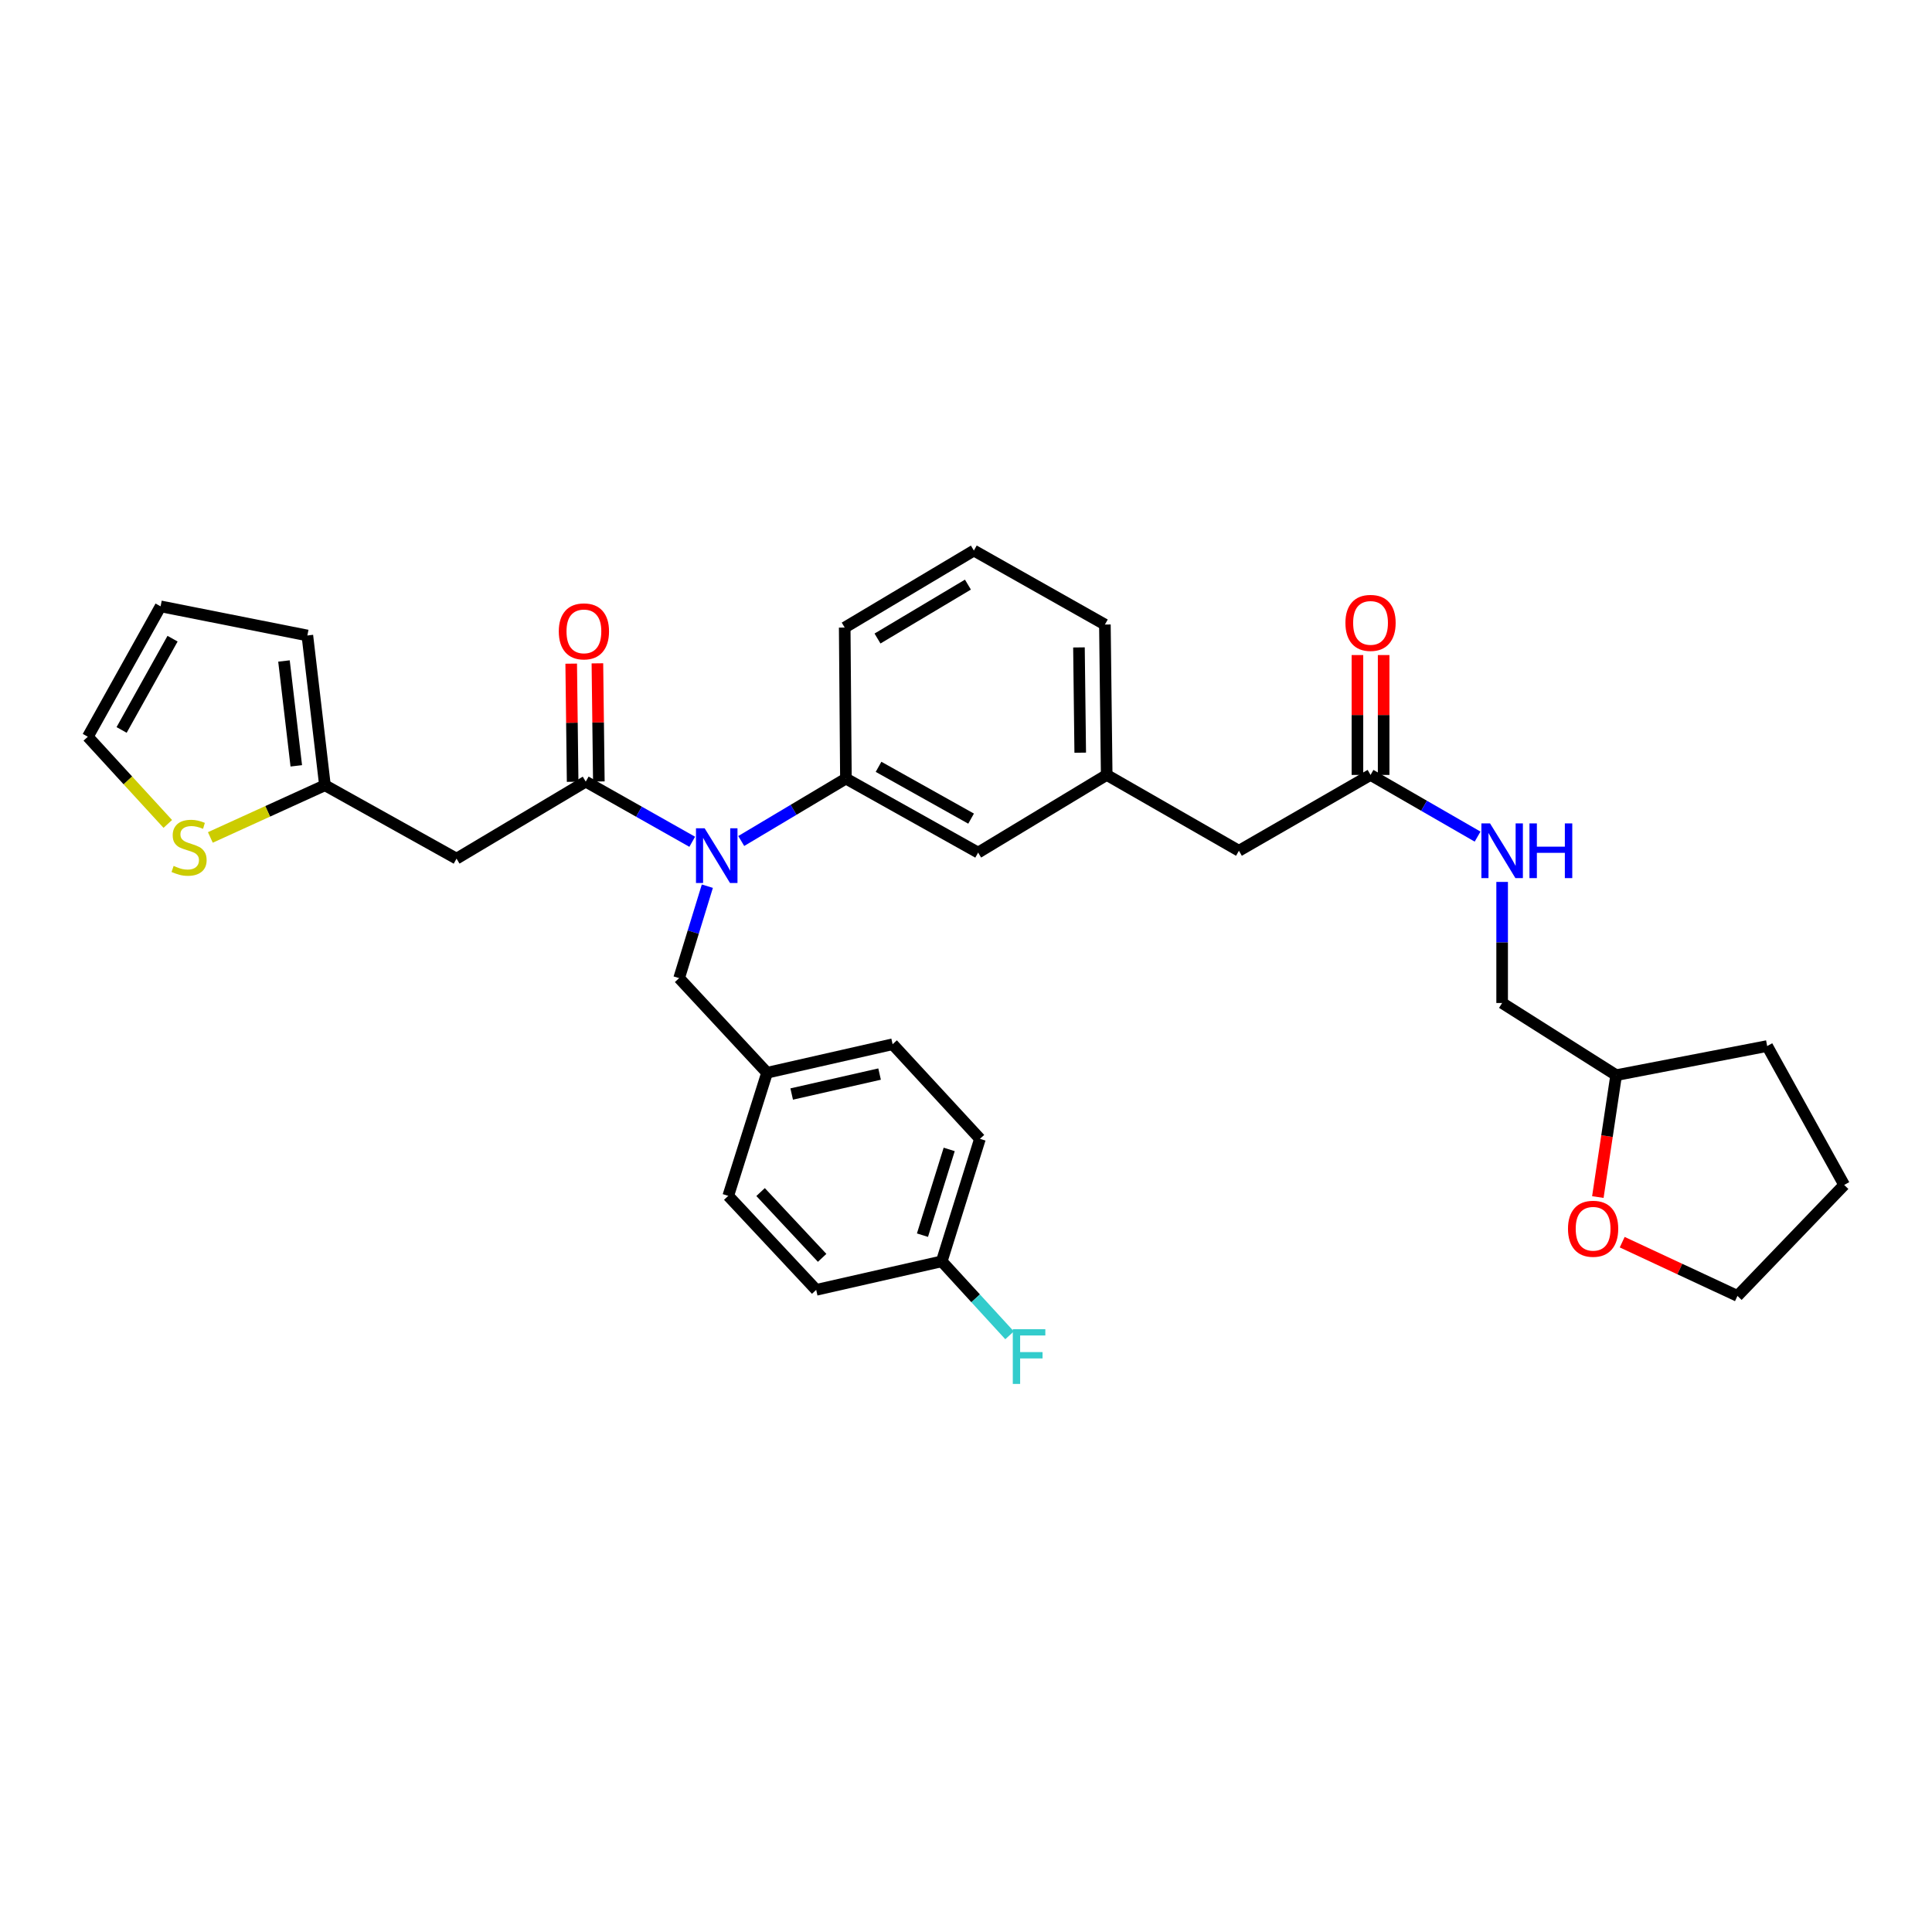 <?xml version='1.0' encoding='iso-8859-1'?>
<svg version='1.1' baseProfile='full'
              xmlns='http://www.w3.org/2000/svg'
                      xmlns:rdkit='http://www.rdkit.org/xml'
                      xmlns:xlink='http://www.w3.org/1999/xlink'
                  xml:space='preserve'
width='1000px' height='1000px' viewBox='0 0 1000 1000'>
<!-- END OF HEADER -->
<rect style='opacity:1.0;fill:#FFFFFF;stroke:none' width='1000' height='1000' x='0' y='0'> </rect>
<path class='bond-0' d='M 303.18,404.568 L 330.736,420.135' style='fill:none;fill-rule:evenodd;stroke:#000000;stroke-width:6px;stroke-linecap:butt;stroke-linejoin:miter;stroke-opacity:1' />
<path class='bond-0' d='M 330.736,420.135 L 358.292,435.702' style='fill:none;fill-rule:evenodd;stroke:#0000FF;stroke-width:6px;stroke-linecap:butt;stroke-linejoin:miter;stroke-opacity:1' />
<path class='bond-1' d='M 303.18,404.568 L 236.307,444.428' style='fill:none;fill-rule:evenodd;stroke:#000000;stroke-width:6px;stroke-linecap:butt;stroke-linejoin:miter;stroke-opacity:1' />
<path class='bond-7' d='M 309.961,404.486 L 309.588,373.913' style='fill:none;fill-rule:evenodd;stroke:#000000;stroke-width:6px;stroke-linecap:butt;stroke-linejoin:miter;stroke-opacity:1' />
<path class='bond-7' d='M 309.588,373.913 L 309.215,343.341' style='fill:none;fill-rule:evenodd;stroke:#FF0000;stroke-width:6px;stroke-linecap:butt;stroke-linejoin:miter;stroke-opacity:1' />
<path class='bond-7' d='M 296.399,404.651 L 296.026,374.079' style='fill:none;fill-rule:evenodd;stroke:#000000;stroke-width:6px;stroke-linecap:butt;stroke-linejoin:miter;stroke-opacity:1' />
<path class='bond-7' d='M 296.026,374.079 L 295.653,343.507' style='fill:none;fill-rule:evenodd;stroke:#FF0000;stroke-width:6px;stroke-linecap:butt;stroke-linejoin:miter;stroke-opacity:1' />
<path class='bond-2' d='M 383.665,435.303 L 410.755,419.148' style='fill:none;fill-rule:evenodd;stroke:#0000FF;stroke-width:6px;stroke-linecap:butt;stroke-linejoin:miter;stroke-opacity:1' />
<path class='bond-2' d='M 410.755,419.148 L 437.844,402.994' style='fill:none;fill-rule:evenodd;stroke:#000000;stroke-width:6px;stroke-linecap:butt;stroke-linejoin:miter;stroke-opacity:1' />
<path class='bond-6' d='M 366.124,458.687 L 358.82,482.481' style='fill:none;fill-rule:evenodd;stroke:#0000FF;stroke-width:6px;stroke-linecap:butt;stroke-linejoin:miter;stroke-opacity:1' />
<path class='bond-6' d='M 358.82,482.481 L 351.516,506.275' style='fill:none;fill-rule:evenodd;stroke:#000000;stroke-width:6px;stroke-linecap:butt;stroke-linejoin:miter;stroke-opacity:1' />
<path class='bond-3' d='M 236.307,444.428 L 168.191,406.445' style='fill:none;fill-rule:evenodd;stroke:#000000;stroke-width:6px;stroke-linecap:butt;stroke-linejoin:miter;stroke-opacity:1' />
<path class='bond-8' d='M 437.844,402.994 L 506.277,441.301' style='fill:none;fill-rule:evenodd;stroke:#000000;stroke-width:6px;stroke-linecap:butt;stroke-linejoin:miter;stroke-opacity:1' />
<path class='bond-8' d='M 454.734,396.905 L 502.637,423.72' style='fill:none;fill-rule:evenodd;stroke:#000000;stroke-width:6px;stroke-linecap:butt;stroke-linejoin:miter;stroke-opacity:1' />
<path class='bond-26' d='M 437.844,402.994 L 437.219,324.826' style='fill:none;fill-rule:evenodd;stroke:#000000;stroke-width:6px;stroke-linecap:butt;stroke-linejoin:miter;stroke-opacity:1' />
<path class='bond-4' d='M 168.191,406.445 L 138.535,419.952' style='fill:none;fill-rule:evenodd;stroke:#000000;stroke-width:6px;stroke-linecap:butt;stroke-linejoin:miter;stroke-opacity:1' />
<path class='bond-4' d='M 138.535,419.952 L 108.879,433.46' style='fill:none;fill-rule:evenodd;stroke:#CCCC00;stroke-width:6px;stroke-linecap:butt;stroke-linejoin:miter;stroke-opacity:1' />
<path class='bond-11' d='M 168.191,406.445 L 159.089,328.918' style='fill:none;fill-rule:evenodd;stroke:#000000;stroke-width:6px;stroke-linecap:butt;stroke-linejoin:miter;stroke-opacity:1' />
<path class='bond-11' d='M 153.356,396.397 L 146.984,342.128' style='fill:none;fill-rule:evenodd;stroke:#000000;stroke-width:6px;stroke-linecap:butt;stroke-linejoin:miter;stroke-opacity:1' />
<path class='bond-10' d='M 86.849,426.462 L 66.152,403.897' style='fill:none;fill-rule:evenodd;stroke:#CCCC00;stroke-width:6px;stroke-linecap:butt;stroke-linejoin:miter;stroke-opacity:1' />
<path class='bond-10' d='M 66.152,403.897 L 45.455,381.331' style='fill:none;fill-rule:evenodd;stroke:#000000;stroke-width:6px;stroke-linecap:butt;stroke-linejoin:miter;stroke-opacity:1' />
<path class='bond-5' d='M 709.389,401.102 L 641.265,440.352' style='fill:none;fill-rule:evenodd;stroke:#000000;stroke-width:6px;stroke-linecap:butt;stroke-linejoin:miter;stroke-opacity:1' />
<path class='bond-9' d='M 709.389,401.102 L 737.094,417.067' style='fill:none;fill-rule:evenodd;stroke:#000000;stroke-width:6px;stroke-linecap:butt;stroke-linejoin:miter;stroke-opacity:1' />
<path class='bond-9' d='M 737.094,417.067 L 764.799,433.031' style='fill:none;fill-rule:evenodd;stroke:#0000FF;stroke-width:6px;stroke-linecap:butt;stroke-linejoin:miter;stroke-opacity:1' />
<path class='bond-13' d='M 716.17,401.102 L 716.17,370.078' style='fill:none;fill-rule:evenodd;stroke:#000000;stroke-width:6px;stroke-linecap:butt;stroke-linejoin:miter;stroke-opacity:1' />
<path class='bond-13' d='M 716.17,370.078 L 716.17,339.054' style='fill:none;fill-rule:evenodd;stroke:#FF0000;stroke-width:6px;stroke-linecap:butt;stroke-linejoin:miter;stroke-opacity:1' />
<path class='bond-13' d='M 702.607,401.102 L 702.607,370.078' style='fill:none;fill-rule:evenodd;stroke:#000000;stroke-width:6px;stroke-linecap:butt;stroke-linejoin:miter;stroke-opacity:1' />
<path class='bond-13' d='M 702.607,370.078 L 702.607,339.054' style='fill:none;fill-rule:evenodd;stroke:#FF0000;stroke-width:6px;stroke-linecap:butt;stroke-linejoin:miter;stroke-opacity:1' />
<path class='bond-17' d='M 351.516,506.275 L 397.027,555.252' style='fill:none;fill-rule:evenodd;stroke:#000000;stroke-width:6px;stroke-linecap:butt;stroke-linejoin:miter;stroke-opacity:1' />
<path class='bond-14' d='M 506.277,441.301 L 572.825,401.102' style='fill:none;fill-rule:evenodd;stroke:#000000;stroke-width:6px;stroke-linecap:butt;stroke-linejoin:miter;stroke-opacity:1' />
<path class='bond-19' d='M 777.504,456.482 L 777.504,487.813' style='fill:none;fill-rule:evenodd;stroke:#0000FF;stroke-width:6px;stroke-linecap:butt;stroke-linejoin:miter;stroke-opacity:1' />
<path class='bond-19' d='M 777.504,487.813 L 777.504,519.145' style='fill:none;fill-rule:evenodd;stroke:#000000;stroke-width:6px;stroke-linecap:butt;stroke-linejoin:miter;stroke-opacity:1' />
<path class='bond-32' d='M 45.455,381.331 L 83.122,313.848' style='fill:none;fill-rule:evenodd;stroke:#000000;stroke-width:6px;stroke-linecap:butt;stroke-linejoin:miter;stroke-opacity:1' />
<path class='bond-32' d='M 62.947,377.819 L 89.315,330.581' style='fill:none;fill-rule:evenodd;stroke:#000000;stroke-width:6px;stroke-linecap:butt;stroke-linejoin:miter;stroke-opacity:1' />
<path class='bond-12' d='M 159.089,328.918 L 83.122,313.848' style='fill:none;fill-rule:evenodd;stroke:#000000;stroke-width:6px;stroke-linecap:butt;stroke-linejoin:miter;stroke-opacity:1' />
<path class='bond-16' d='M 572.825,401.102 L 641.265,440.352' style='fill:none;fill-rule:evenodd;stroke:#000000;stroke-width:6px;stroke-linecap:butt;stroke-linejoin:miter;stroke-opacity:1' />
<path class='bond-28' d='M 572.825,401.102 L 571.891,323.266' style='fill:none;fill-rule:evenodd;stroke:#000000;stroke-width:6px;stroke-linecap:butt;stroke-linejoin:miter;stroke-opacity:1' />
<path class='bond-28' d='M 559.123,389.59 L 558.469,335.105' style='fill:none;fill-rule:evenodd;stroke:#000000;stroke-width:6px;stroke-linecap:butt;stroke-linejoin:miter;stroke-opacity:1' />
<path class='bond-15' d='M 827.043,619.594 L 831.78,588.048' style='fill:none;fill-rule:evenodd;stroke:#FF0000;stroke-width:6px;stroke-linecap:butt;stroke-linejoin:miter;stroke-opacity:1' />
<path class='bond-15' d='M 831.78,588.048 L 836.518,556.503' style='fill:none;fill-rule:evenodd;stroke:#000000;stroke-width:6px;stroke-linecap:butt;stroke-linejoin:miter;stroke-opacity:1' />
<path class='bond-29' d='M 839.651,642.945 L 869.479,656.854' style='fill:none;fill-rule:evenodd;stroke:#FF0000;stroke-width:6px;stroke-linecap:butt;stroke-linejoin:miter;stroke-opacity:1' />
<path class='bond-29' d='M 869.479,656.854 L 899.307,670.763' style='fill:none;fill-rule:evenodd;stroke:#000000;stroke-width:6px;stroke-linecap:butt;stroke-linejoin:miter;stroke-opacity:1' />
<path class='bond-22' d='M 397.027,555.252 L 376.947,618.975' style='fill:none;fill-rule:evenodd;stroke:#000000;stroke-width:6px;stroke-linecap:butt;stroke-linejoin:miter;stroke-opacity:1' />
<path class='bond-23' d='M 397.027,555.252 L 462.016,540.499' style='fill:none;fill-rule:evenodd;stroke:#000000;stroke-width:6px;stroke-linecap:butt;stroke-linejoin:miter;stroke-opacity:1' />
<path class='bond-23' d='M 409.778,566.266 L 455.271,555.938' style='fill:none;fill-rule:evenodd;stroke:#000000;stroke-width:6px;stroke-linecap:butt;stroke-linejoin:miter;stroke-opacity:1' />
<path class='bond-18' d='M 487.447,652.867 L 507.218,589.461' style='fill:none;fill-rule:evenodd;stroke:#000000;stroke-width:6px;stroke-linecap:butt;stroke-linejoin:miter;stroke-opacity:1' />
<path class='bond-18' d='M 477.465,639.319 L 491.305,594.934' style='fill:none;fill-rule:evenodd;stroke:#000000;stroke-width:6px;stroke-linecap:butt;stroke-linejoin:miter;stroke-opacity:1' />
<path class='bond-21' d='M 487.447,652.867 L 504.998,672.011' style='fill:none;fill-rule:evenodd;stroke:#000000;stroke-width:6px;stroke-linecap:butt;stroke-linejoin:miter;stroke-opacity:1' />
<path class='bond-21' d='M 504.998,672.011 L 522.549,691.154' style='fill:none;fill-rule:evenodd;stroke:#33CCCC;stroke-width:6px;stroke-linecap:butt;stroke-linejoin:miter;stroke-opacity:1' />
<path class='bond-34' d='M 487.447,652.867 L 422.458,667.628' style='fill:none;fill-rule:evenodd;stroke:#000000;stroke-width:6px;stroke-linecap:butt;stroke-linejoin:miter;stroke-opacity:1' />
<path class='bond-20' d='M 777.504,519.145 L 836.518,556.503' style='fill:none;fill-rule:evenodd;stroke:#000000;stroke-width:6px;stroke-linecap:butt;stroke-linejoin:miter;stroke-opacity:1' />
<path class='bond-30' d='M 836.518,556.503 L 914.686,541.433' style='fill:none;fill-rule:evenodd;stroke:#000000;stroke-width:6px;stroke-linecap:butt;stroke-linejoin:miter;stroke-opacity:1' />
<path class='bond-24' d='M 376.947,618.975 L 422.458,667.628' style='fill:none;fill-rule:evenodd;stroke:#000000;stroke-width:6px;stroke-linecap:butt;stroke-linejoin:miter;stroke-opacity:1' />
<path class='bond-24' d='M 393.678,617.008 L 425.536,651.065' style='fill:none;fill-rule:evenodd;stroke:#000000;stroke-width:6px;stroke-linecap:butt;stroke-linejoin:miter;stroke-opacity:1' />
<path class='bond-25' d='M 462.016,540.499 L 507.218,589.461' style='fill:none;fill-rule:evenodd;stroke:#000000;stroke-width:6px;stroke-linecap:butt;stroke-linejoin:miter;stroke-opacity:1' />
<path class='bond-27' d='M 437.219,324.826 L 504.076,284.966' style='fill:none;fill-rule:evenodd;stroke:#000000;stroke-width:6px;stroke-linecap:butt;stroke-linejoin:miter;stroke-opacity:1' />
<path class='bond-27' d='M 454.193,330.497 L 500.993,302.595' style='fill:none;fill-rule:evenodd;stroke:#000000;stroke-width:6px;stroke-linecap:butt;stroke-linejoin:miter;stroke-opacity:1' />
<path class='bond-33' d='M 504.076,284.966 L 571.891,323.266' style='fill:none;fill-rule:evenodd;stroke:#000000;stroke-width:6px;stroke-linecap:butt;stroke-linejoin:miter;stroke-opacity:1' />
<path class='bond-35' d='M 899.307,670.763 L 954.545,613.324' style='fill:none;fill-rule:evenodd;stroke:#000000;stroke-width:6px;stroke-linecap:butt;stroke-linejoin:miter;stroke-opacity:1' />
<path class='bond-31' d='M 914.686,541.433 L 954.545,613.324' style='fill:none;fill-rule:evenodd;stroke:#000000;stroke-width:6px;stroke-linecap:butt;stroke-linejoin:miter;stroke-opacity:1' />
<path  class='atom-1' d='M 364.719 428.709
L 373.999 443.709
Q 374.919 445.189, 376.399 447.869
Q 377.879 450.549, 377.959 450.709
L 377.959 428.709
L 381.719 428.709
L 381.719 457.029
L 377.839 457.029
L 367.879 440.629
Q 366.719 438.709, 365.479 436.509
Q 364.279 434.309, 363.919 433.629
L 363.919 457.029
L 360.239 457.029
L 360.239 428.709
L 364.719 428.709
' fill='#0000FF'/>
<path  class='atom-5' d='M 89.868 448.196
Q 90.188 448.316, 91.508 448.876
Q 92.828 449.436, 94.268 449.796
Q 95.748 450.116, 97.188 450.116
Q 99.868 450.116, 101.428 448.836
Q 102.988 447.516, 102.988 445.236
Q 102.988 443.676, 102.188 442.716
Q 101.428 441.756, 100.228 441.236
Q 99.028 440.716, 97.028 440.116
Q 94.508 439.356, 92.988 438.636
Q 91.508 437.916, 90.428 436.396
Q 89.388 434.876, 89.388 432.316
Q 89.388 428.756, 91.788 426.556
Q 94.228 424.356, 99.028 424.356
Q 102.308 424.356, 106.028 425.916
L 105.108 428.996
Q 101.708 427.596, 99.148 427.596
Q 96.388 427.596, 94.868 428.756
Q 93.348 429.876, 93.388 431.836
Q 93.388 433.356, 94.148 434.276
Q 94.948 435.196, 96.068 435.716
Q 97.228 436.236, 99.148 436.836
Q 101.708 437.636, 103.228 438.436
Q 104.748 439.236, 105.828 440.876
Q 106.948 442.476, 106.948 445.236
Q 106.948 449.156, 104.308 451.276
Q 101.708 453.356, 97.348 453.356
Q 94.828 453.356, 92.908 452.796
Q 91.028 452.276, 88.788 451.356
L 89.868 448.196
' fill='#CCCC00'/>
<path  class='atom-8' d='M 289.23 326.797
Q 289.23 319.997, 292.59 316.197
Q 295.95 312.397, 302.23 312.397
Q 308.51 312.397, 311.87 316.197
Q 315.23 319.997, 315.23 326.797
Q 315.23 333.677, 311.83 337.597
Q 308.43 341.477, 302.23 341.477
Q 295.99 341.477, 292.59 337.597
Q 289.23 333.717, 289.23 326.797
M 302.23 338.277
Q 306.55 338.277, 308.87 335.397
Q 311.23 332.477, 311.23 326.797
Q 311.23 321.237, 308.87 318.437
Q 306.55 315.597, 302.23 315.597
Q 297.91 315.597, 295.55 318.397
Q 293.23 321.197, 293.23 326.797
Q 293.23 332.517, 295.55 335.397
Q 297.91 338.277, 302.23 338.277
' fill='#FF0000'/>
<path  class='atom-10' d='M 771.244 426.192
L 780.524 441.192
Q 781.444 442.672, 782.924 445.352
Q 784.404 448.032, 784.484 448.192
L 784.484 426.192
L 788.244 426.192
L 788.244 454.512
L 784.364 454.512
L 774.404 438.112
Q 773.244 436.192, 772.004 433.992
Q 770.804 431.792, 770.444 431.112
L 770.444 454.512
L 766.764 454.512
L 766.764 426.192
L 771.244 426.192
' fill='#0000FF'/>
<path  class='atom-10' d='M 791.644 426.192
L 795.484 426.192
L 795.484 438.232
L 809.964 438.232
L 809.964 426.192
L 813.804 426.192
L 813.804 454.512
L 809.964 454.512
L 809.964 441.432
L 795.484 441.432
L 795.484 454.512
L 791.644 454.512
L 791.644 426.192
' fill='#0000FF'/>
<path  class='atom-14' d='M 696.389 322.405
Q 696.389 315.605, 699.749 311.805
Q 703.109 308.005, 709.389 308.005
Q 715.669 308.005, 719.029 311.805
Q 722.389 315.605, 722.389 322.405
Q 722.389 329.285, 718.989 333.205
Q 715.589 337.085, 709.389 337.085
Q 703.149 337.085, 699.749 333.205
Q 696.389 329.325, 696.389 322.405
M 709.389 333.885
Q 713.709 333.885, 716.029 331.005
Q 718.389 328.085, 718.389 322.405
Q 718.389 316.845, 716.029 314.045
Q 713.709 311.205, 709.389 311.205
Q 705.069 311.205, 702.709 314.005
Q 700.389 316.805, 700.389 322.405
Q 700.389 328.125, 702.709 331.005
Q 705.069 333.885, 709.389 333.885
' fill='#FF0000'/>
<path  class='atom-16' d='M 811.59 636.001
Q 811.59 629.201, 814.95 625.401
Q 818.31 621.601, 824.59 621.601
Q 830.87 621.601, 834.23 625.401
Q 837.59 629.201, 837.59 636.001
Q 837.59 642.881, 834.19 646.801
Q 830.79 650.681, 824.59 650.681
Q 818.35 650.681, 814.95 646.801
Q 811.59 642.921, 811.59 636.001
M 824.59 647.481
Q 828.91 647.481, 831.23 644.601
Q 833.59 641.681, 833.59 636.001
Q 833.59 630.441, 831.23 627.641
Q 828.91 624.801, 824.59 624.801
Q 820.27 624.801, 817.91 627.601
Q 815.59 630.401, 815.59 636.001
Q 815.59 641.721, 817.91 644.601
Q 820.27 647.481, 824.59 647.481
' fill='#FF0000'/>
<path  class='atom-22' d='M 524.221 688.001
L 541.061 688.001
L 541.061 691.241
L 528.021 691.241
L 528.021 699.841
L 539.621 699.841
L 539.621 703.121
L 528.021 703.121
L 528.021 716.321
L 524.221 716.321
L 524.221 688.001
' fill='#33CCCC'/>
</svg>
